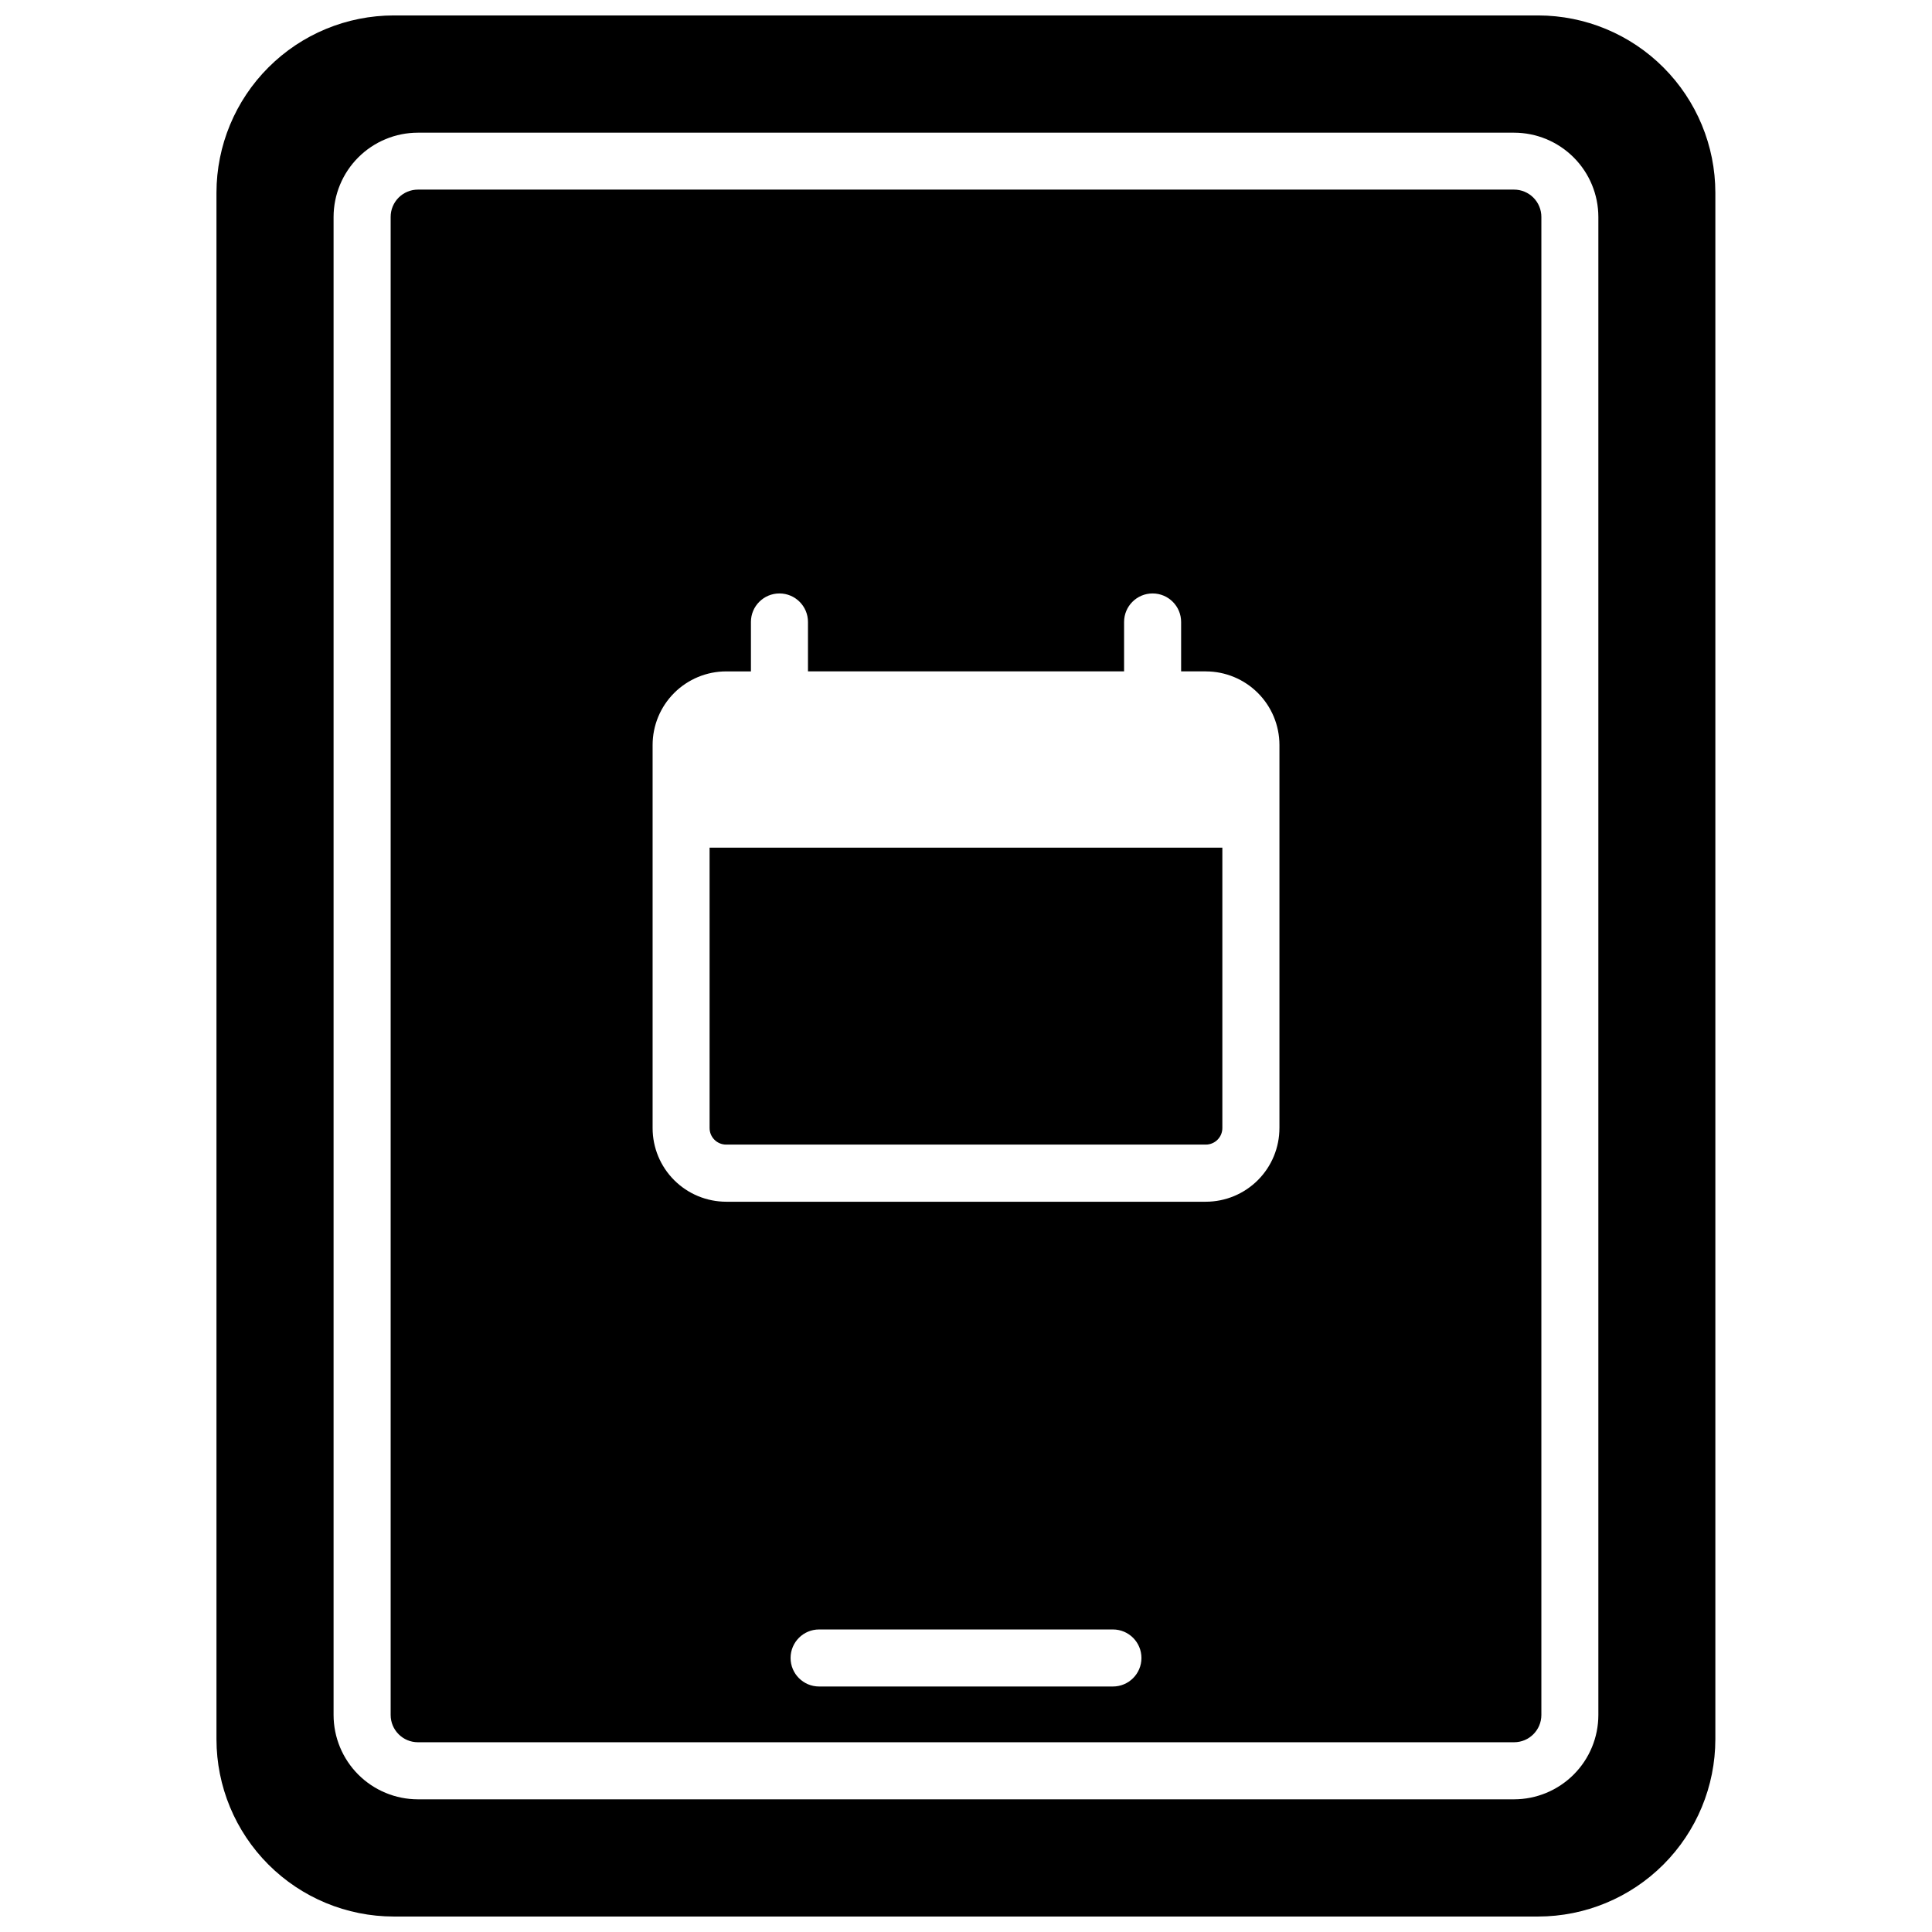 <?xml version="1.0" encoding="UTF-8"?>
<!-- Uploaded to: SVG Repo, www.svgrepo.com, Generator: SVG Repo Mixer Tools -->
<svg width="800px" height="800px" version="1.1" viewBox="144 144 512 512" xmlns="http://www.w3.org/2000/svg">
 <defs>
  <clipPath id="a">
   <path d="m201 148.09h398v503.81h-398z"/>
  </clipPath>
 </defs>
 <g clip-path="url(#a)">
  <path d="m551.66 148.09h-303.29c-12.457 0.004-24.406 4.949-33.219 13.758-8.816 8.805-13.773 20.75-13.785 33.207v409.88c0.012 12.453 4.965 24.391 13.77 33.195 8.805 8.805 20.742 13.758 33.195 13.77h303.29c12.453-0.012 24.391-4.965 33.195-13.77 8.805-8.805 13.758-20.742 13.77-33.195v-409.88c-0.012-12.445-4.961-24.375-13.758-33.18-8.793-8.805-20.723-13.762-33.168-13.785zm15.922 450.41c-0.004 5.922-2.359 11.602-6.551 15.789-4.188 4.188-9.867 6.543-15.789 6.551h-290.5c-5.922-0.008-11.602-2.363-15.789-6.551s-6.543-9.867-6.551-15.789v-397c0.008-5.922 2.363-11.602 6.551-15.789s9.867-6.543 15.789-6.547h290.5c5.922 0.004 11.602 2.359 15.789 6.547 4.191 4.188 6.547 9.867 6.551 15.789z"/>
 </g>
 <path d="m332.05 442.94c0 2.422 1.961 4.387 4.383 4.387h127.12c2.422 0 4.383-1.965 4.383-4.387v-74.301h-135.89z"/>
 <path d="m545.25 194.25h-290.5c-1.918 0-3.758 0.766-5.113 2.125s-2.113 3.199-2.109 5.117v397c0.004 3.988 3.234 7.219 7.223 7.223h290.5c3.988-0.004 7.219-3.234 7.227-7.223v-397c0-1.918-0.758-3.758-2.113-5.117s-3.195-2.125-5.113-2.125zm-106.31 396.69h-77.871c-4.172 0-7.555-3.383-7.555-7.555 0-4.176 3.383-7.559 7.555-7.559h77.871c4.172 0 7.555 3.383 7.555 7.559 0 4.172-3.383 7.555-7.555 7.555zm44.125-148h-0.004c0.004 5.176-2.047 10.141-5.703 13.801-3.656 3.664-8.617 5.723-13.793 5.731h-127.12c-5.168-0.008-10.125-2.062-13.781-5.719s-5.711-8.609-5.715-13.781v-101.56c0.008-5.168 2.062-10.121 5.719-13.773s8.609-5.707 13.777-5.711h6.559v-13.102c0-4.172 3.387-7.555 7.559-7.555 4.172 0 7.559 3.383 7.559 7.555v13.098h83.773v-13.098c0-4.172 3.383-7.555 7.555-7.555 4.176 0 7.559 3.383 7.559 7.555v13.098h6.559v0.004c5.168 0.004 10.121 2.059 13.777 5.711s5.711 8.605 5.719 13.773z"/>
</svg>